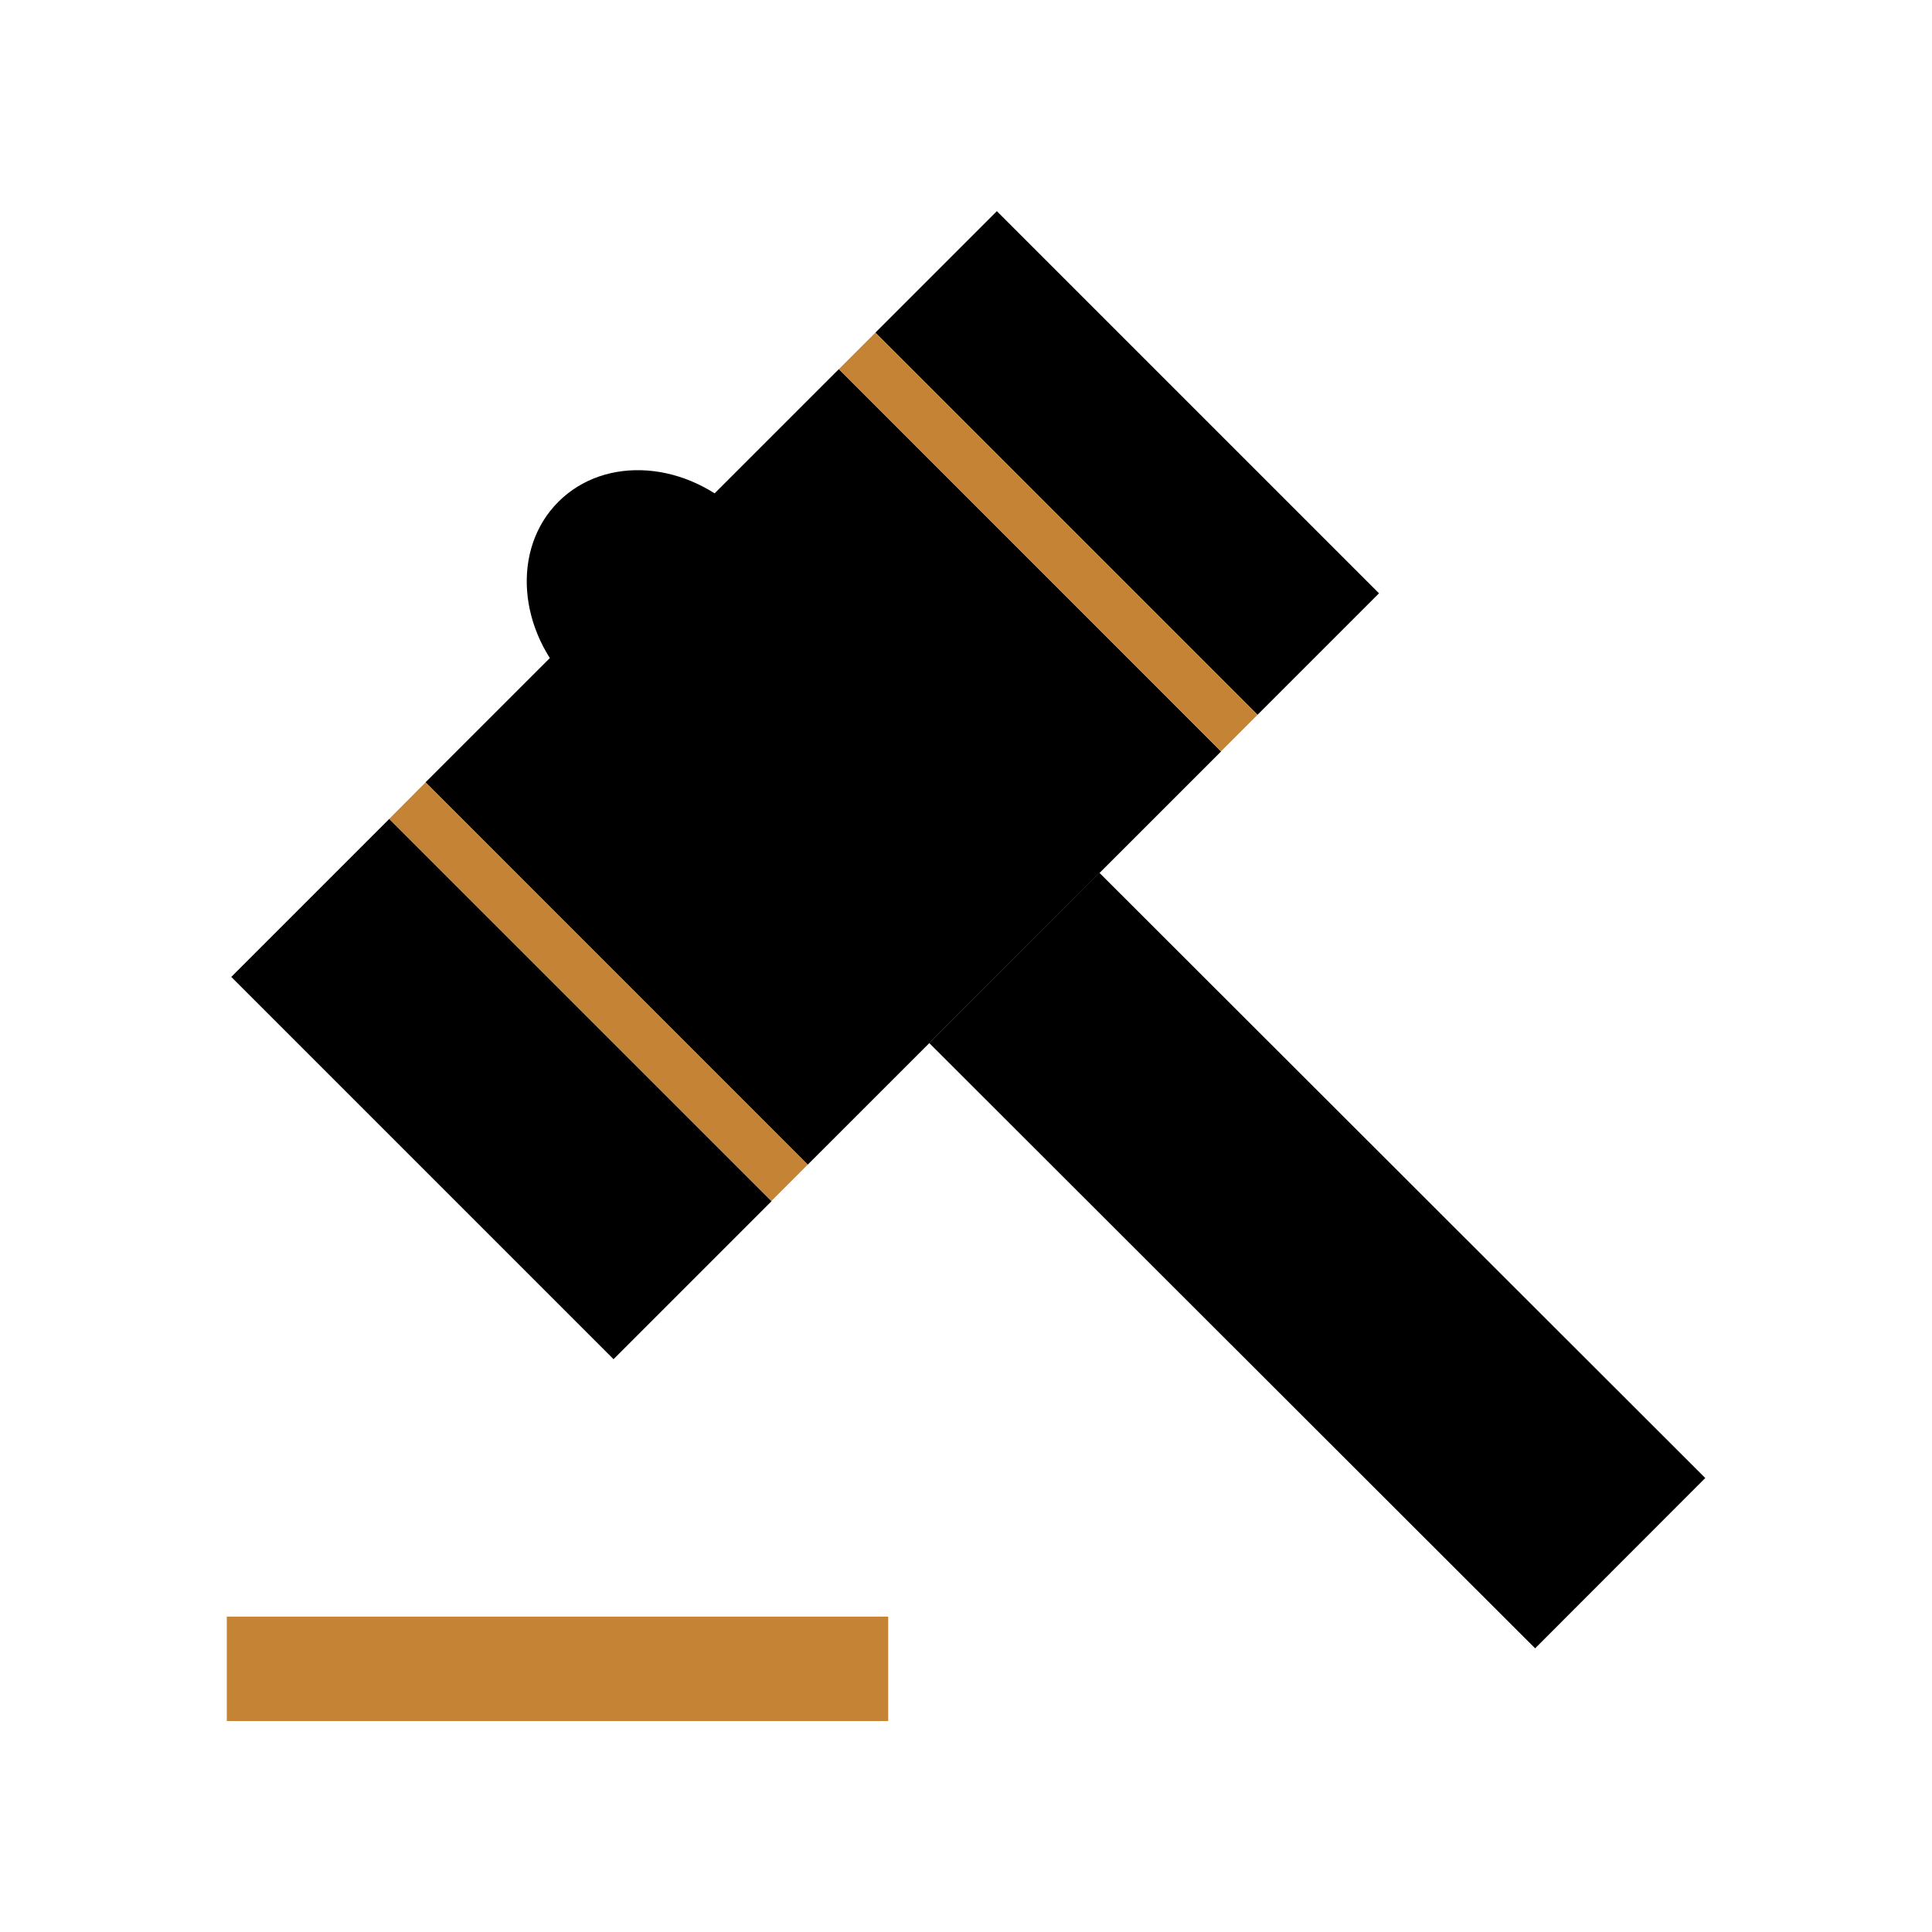 <svg xmlns="http://www.w3.org/2000/svg" viewBox="0 0 111 111"><defs><style>.cls-1{fill:none;}.cls-2,.cls-3{fill-rule:evenodd;}.cls-3,.cls-4{fill:#c48335;}</style></defs><title>icon-pa-class-actions</title><g id="Layer_2" data-name="Layer 2"><g id="Layer_1-2" data-name="Layer 1"><rect class="cls-1" width="111" height="111"/><path class="cls-2" d="M32.86,39.39c-3.13-3.13-3.48-7.86-.78-10.56s7.42-2.35,10.55.78,3.48,7.86.78,10.56S36,42.52,32.86,39.39Z"/><rect x="22.38" y="47.04" width="12.84" height="31.06" transform="translate(-35.8 38.69) rotate(-45)"/><rect x="59.83" y="11.07" width="9.87" height="31.05" transform="translate(0.16 53.59) rotate(-45)"/><rect x="30.51" y="28.53" width="33.58" height="31.06" transform="translate(-17.3 46.34) rotate(-44.99)"/><rect x="68.77" y="47.83" width="13.83" height="49.2" transform="translate(-29.05 74.78) rotate(-45.03)"/><polygon class="cls-3" points="22.36 47.05 24.45 44.95 46.41 66.91 44.32 69 22.36 47.05"/><rect class="cls-4" x="58.74" y="15.61" width="2.97" height="31.05" transform="translate(-4.38 51.71) rotate(-45)"/><rect class="cls-4" x="13.03" y="92.88" width="38" height="6"/></g></g></svg>